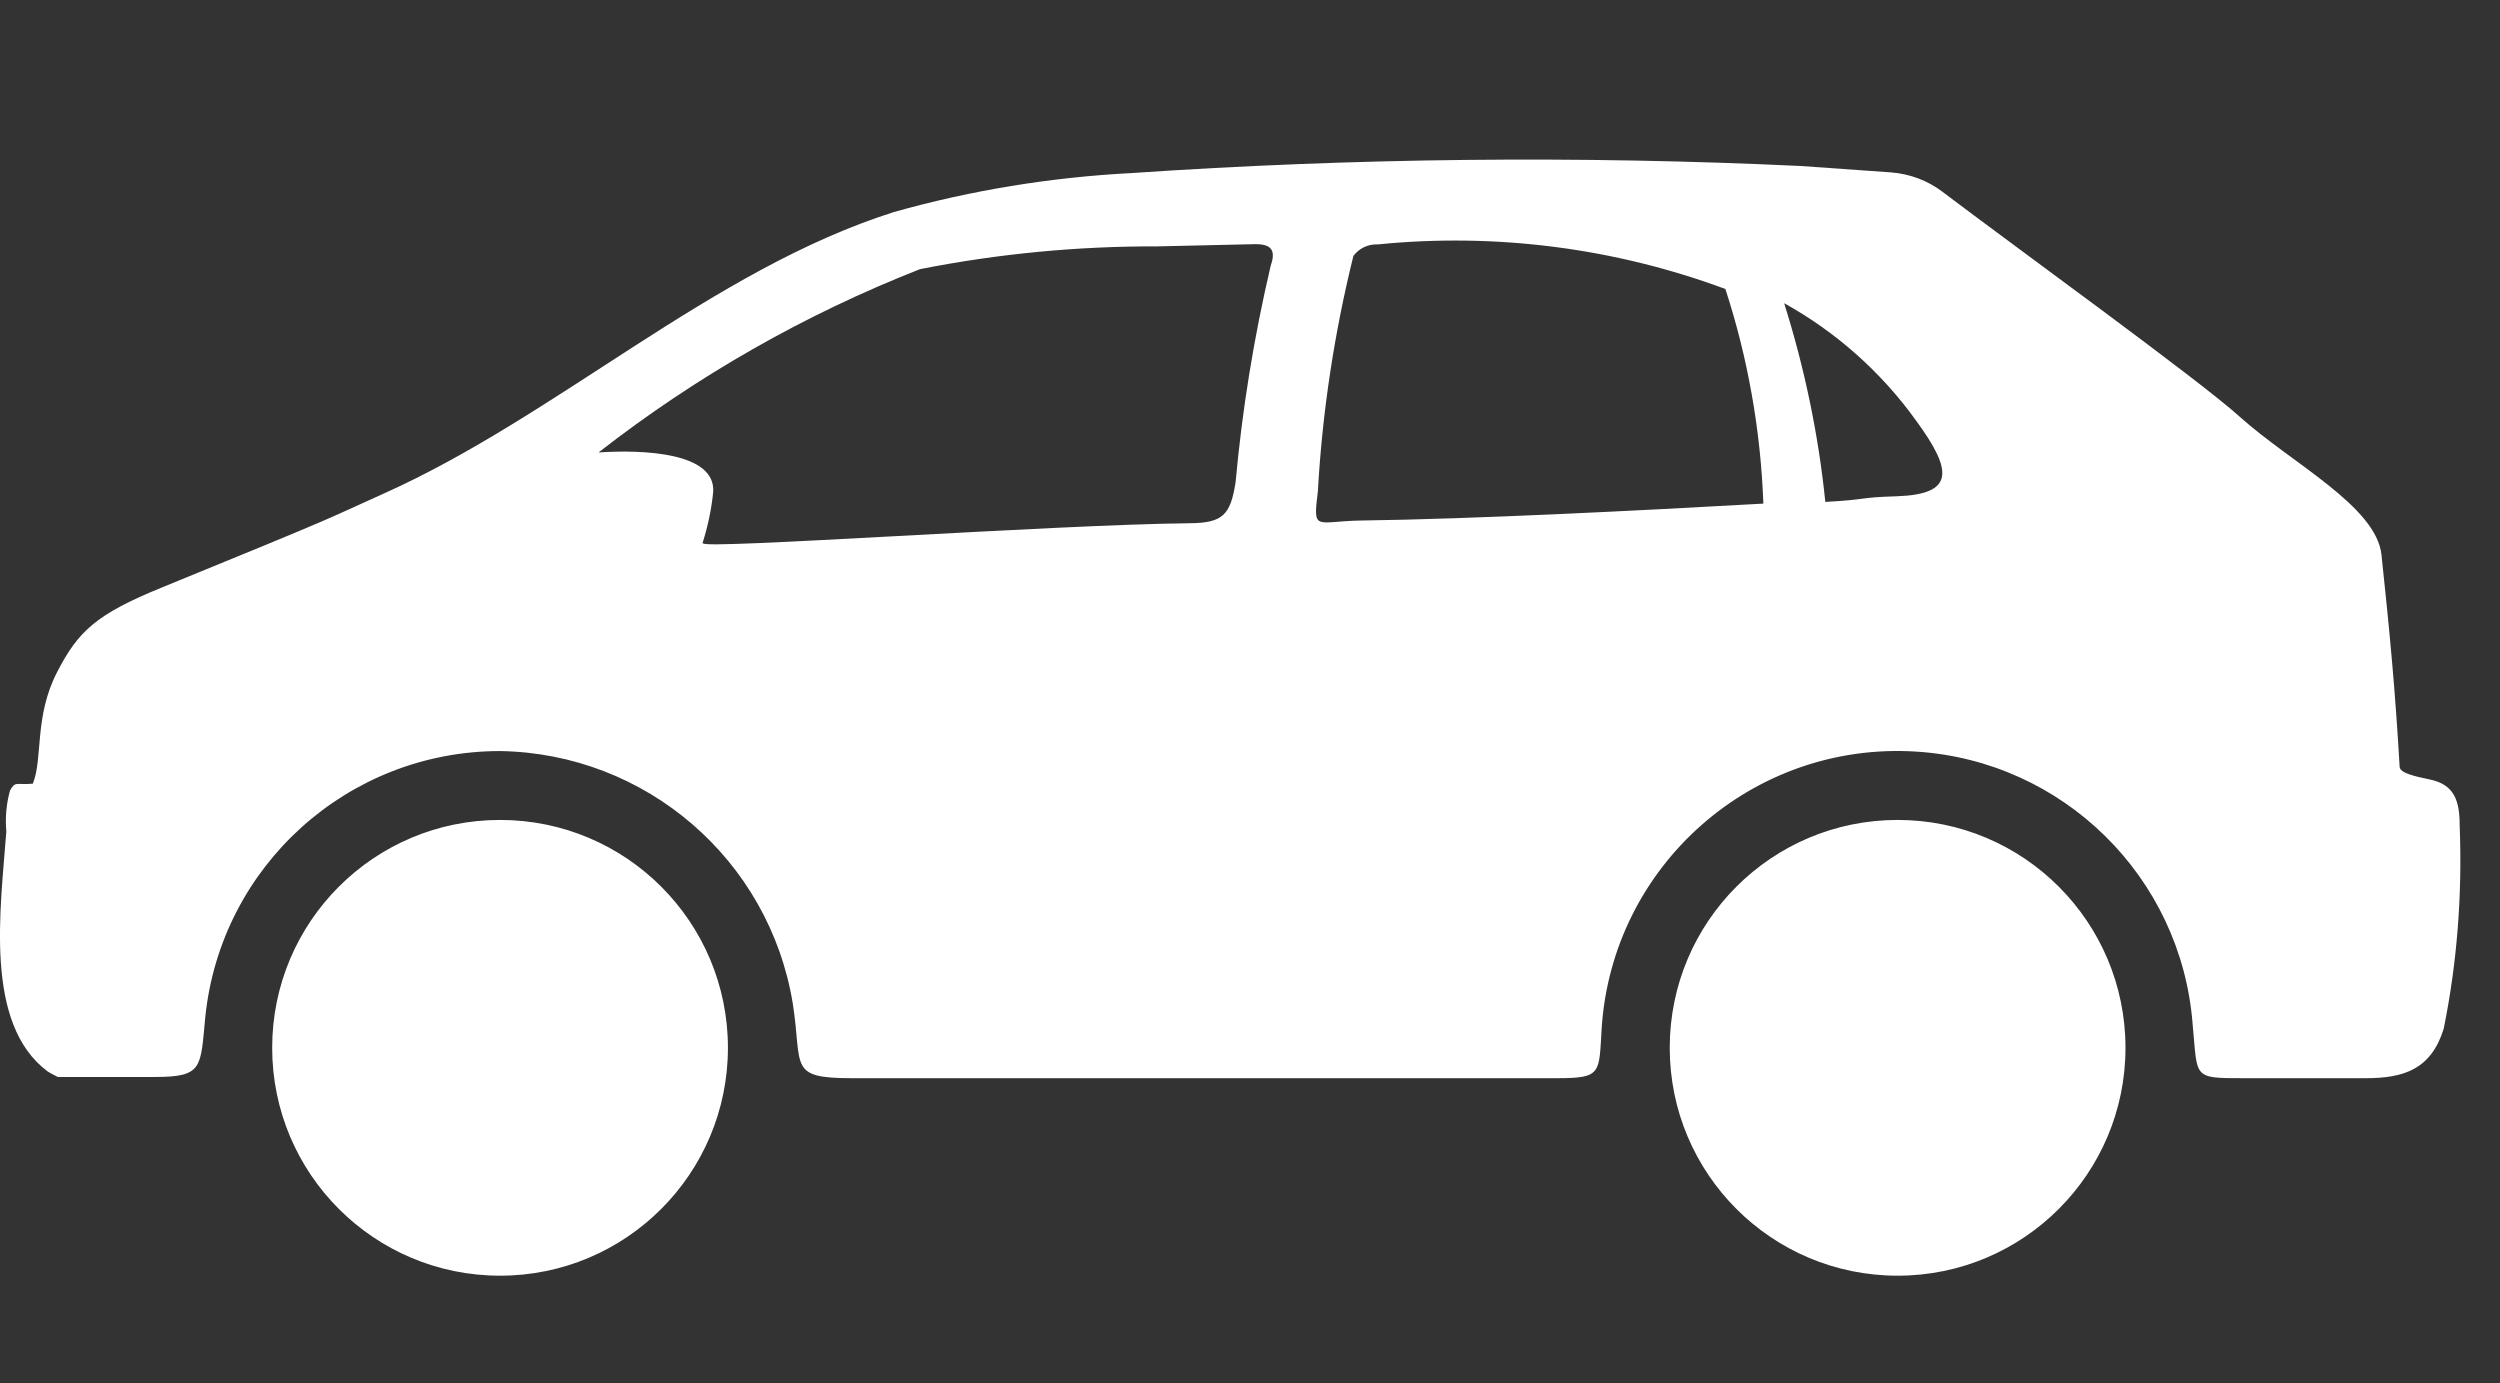 <svg width="47" height="26" viewBox="0 0 47 26" fill="none" xmlns="http://www.w3.org/2000/svg">
<rect x="0" y="0" width="47" height="26" fill="#333333" stroke="none"/>
<path fill-rule="evenodd" clip-rule="evenodd" d="M33.86 3.121C29.664 2.923 25.458 2.969 21.267 3.254C19.756 3.333 18.259 3.577 16.803 3.987C13.381 5.074 10.479 7.819 7.204 9.284C6.043 9.804 6.609 9.588 3.035 11.048C1.805 11.55 1.469 11.868 1.073 12.637C0.64 13.476 0.81 14.259 0.617 14.733C0.304 14.761 0.29 14.678 0.188 14.862C0.119 15.111 0.096 15.373 0.119 15.631C0.013 17.082 -0.309 19.247 0.898 20.145C0.958 20.182 1.022 20.215 1.087 20.247H2.911C3.823 20.247 3.767 20.072 3.86 19.114C4.154 16.276 6.545 14.12 9.401 14.12C12.142 14.162 14.463 16.161 14.905 18.87C15.09 20.058 14.804 20.27 16.02 20.27H29.263C30.115 20.27 30.06 20.187 30.111 19.335C30.309 16.267 32.953 13.936 36.025 14.13C38.789 14.305 41.004 16.488 41.221 19.247C41.318 20.265 41.207 20.27 42.16 20.27H44.473C45.187 20.27 45.703 20.109 45.942 19.339C46.196 18.087 46.292 16.806 46.242 15.525C46.242 15.056 46.145 14.752 45.684 14.655C45.399 14.595 45.118 14.535 45.113 14.415C45.03 12.974 44.929 11.909 44.772 10.431C44.675 9.514 43.072 8.704 42.105 7.833C41.354 7.151 37.872 4.632 36.523 3.609C36.242 3.393 35.901 3.268 35.55 3.241L33.86 3.121ZM35.675 15.415C38.042 15.415 39.959 17.331 39.959 19.699C39.959 22.066 38.042 23.983 35.675 23.983C33.307 23.983 31.391 22.066 31.391 19.699C31.391 17.331 33.307 15.415 35.675 15.415ZM9.401 15.415C11.768 15.415 13.685 17.331 13.685 19.699C13.685 22.066 11.768 23.983 9.401 23.983C7.033 23.983 5.117 22.066 5.117 19.699C5.117 17.331 7.033 15.415 9.401 15.415ZM13.206 10.214C13.307 9.901 13.376 9.574 13.408 9.247C13.454 8.506 12.095 8.45 11.253 8.506C13.091 7.073 15.127 5.912 17.296 5.06C18.765 4.77 20.258 4.627 21.755 4.632L23.602 4.59C23.934 4.59 23.98 4.733 23.887 5.005C23.574 6.341 23.353 7.699 23.229 9.067C23.132 9.685 22.989 9.832 22.358 9.837C19.866 9.86 13.197 10.334 13.22 10.214M33.151 9.459C33.1 8.091 32.861 6.732 32.437 5.433C30.35 4.659 28.116 4.374 25.901 4.595C25.721 4.586 25.55 4.669 25.444 4.811C25.085 6.262 24.859 7.745 24.776 9.238C24.68 10.007 24.73 9.8 25.587 9.786C27.688 9.758 30.774 9.602 33.151 9.468M33.542 5.7C33.925 6.916 34.187 8.169 34.316 9.436C35.154 9.39 34.906 9.353 35.657 9.33C36.748 9.293 36.716 8.856 36.025 7.911C35.371 6.999 34.523 6.244 33.542 5.7Z" fill="white"/>
</svg>
